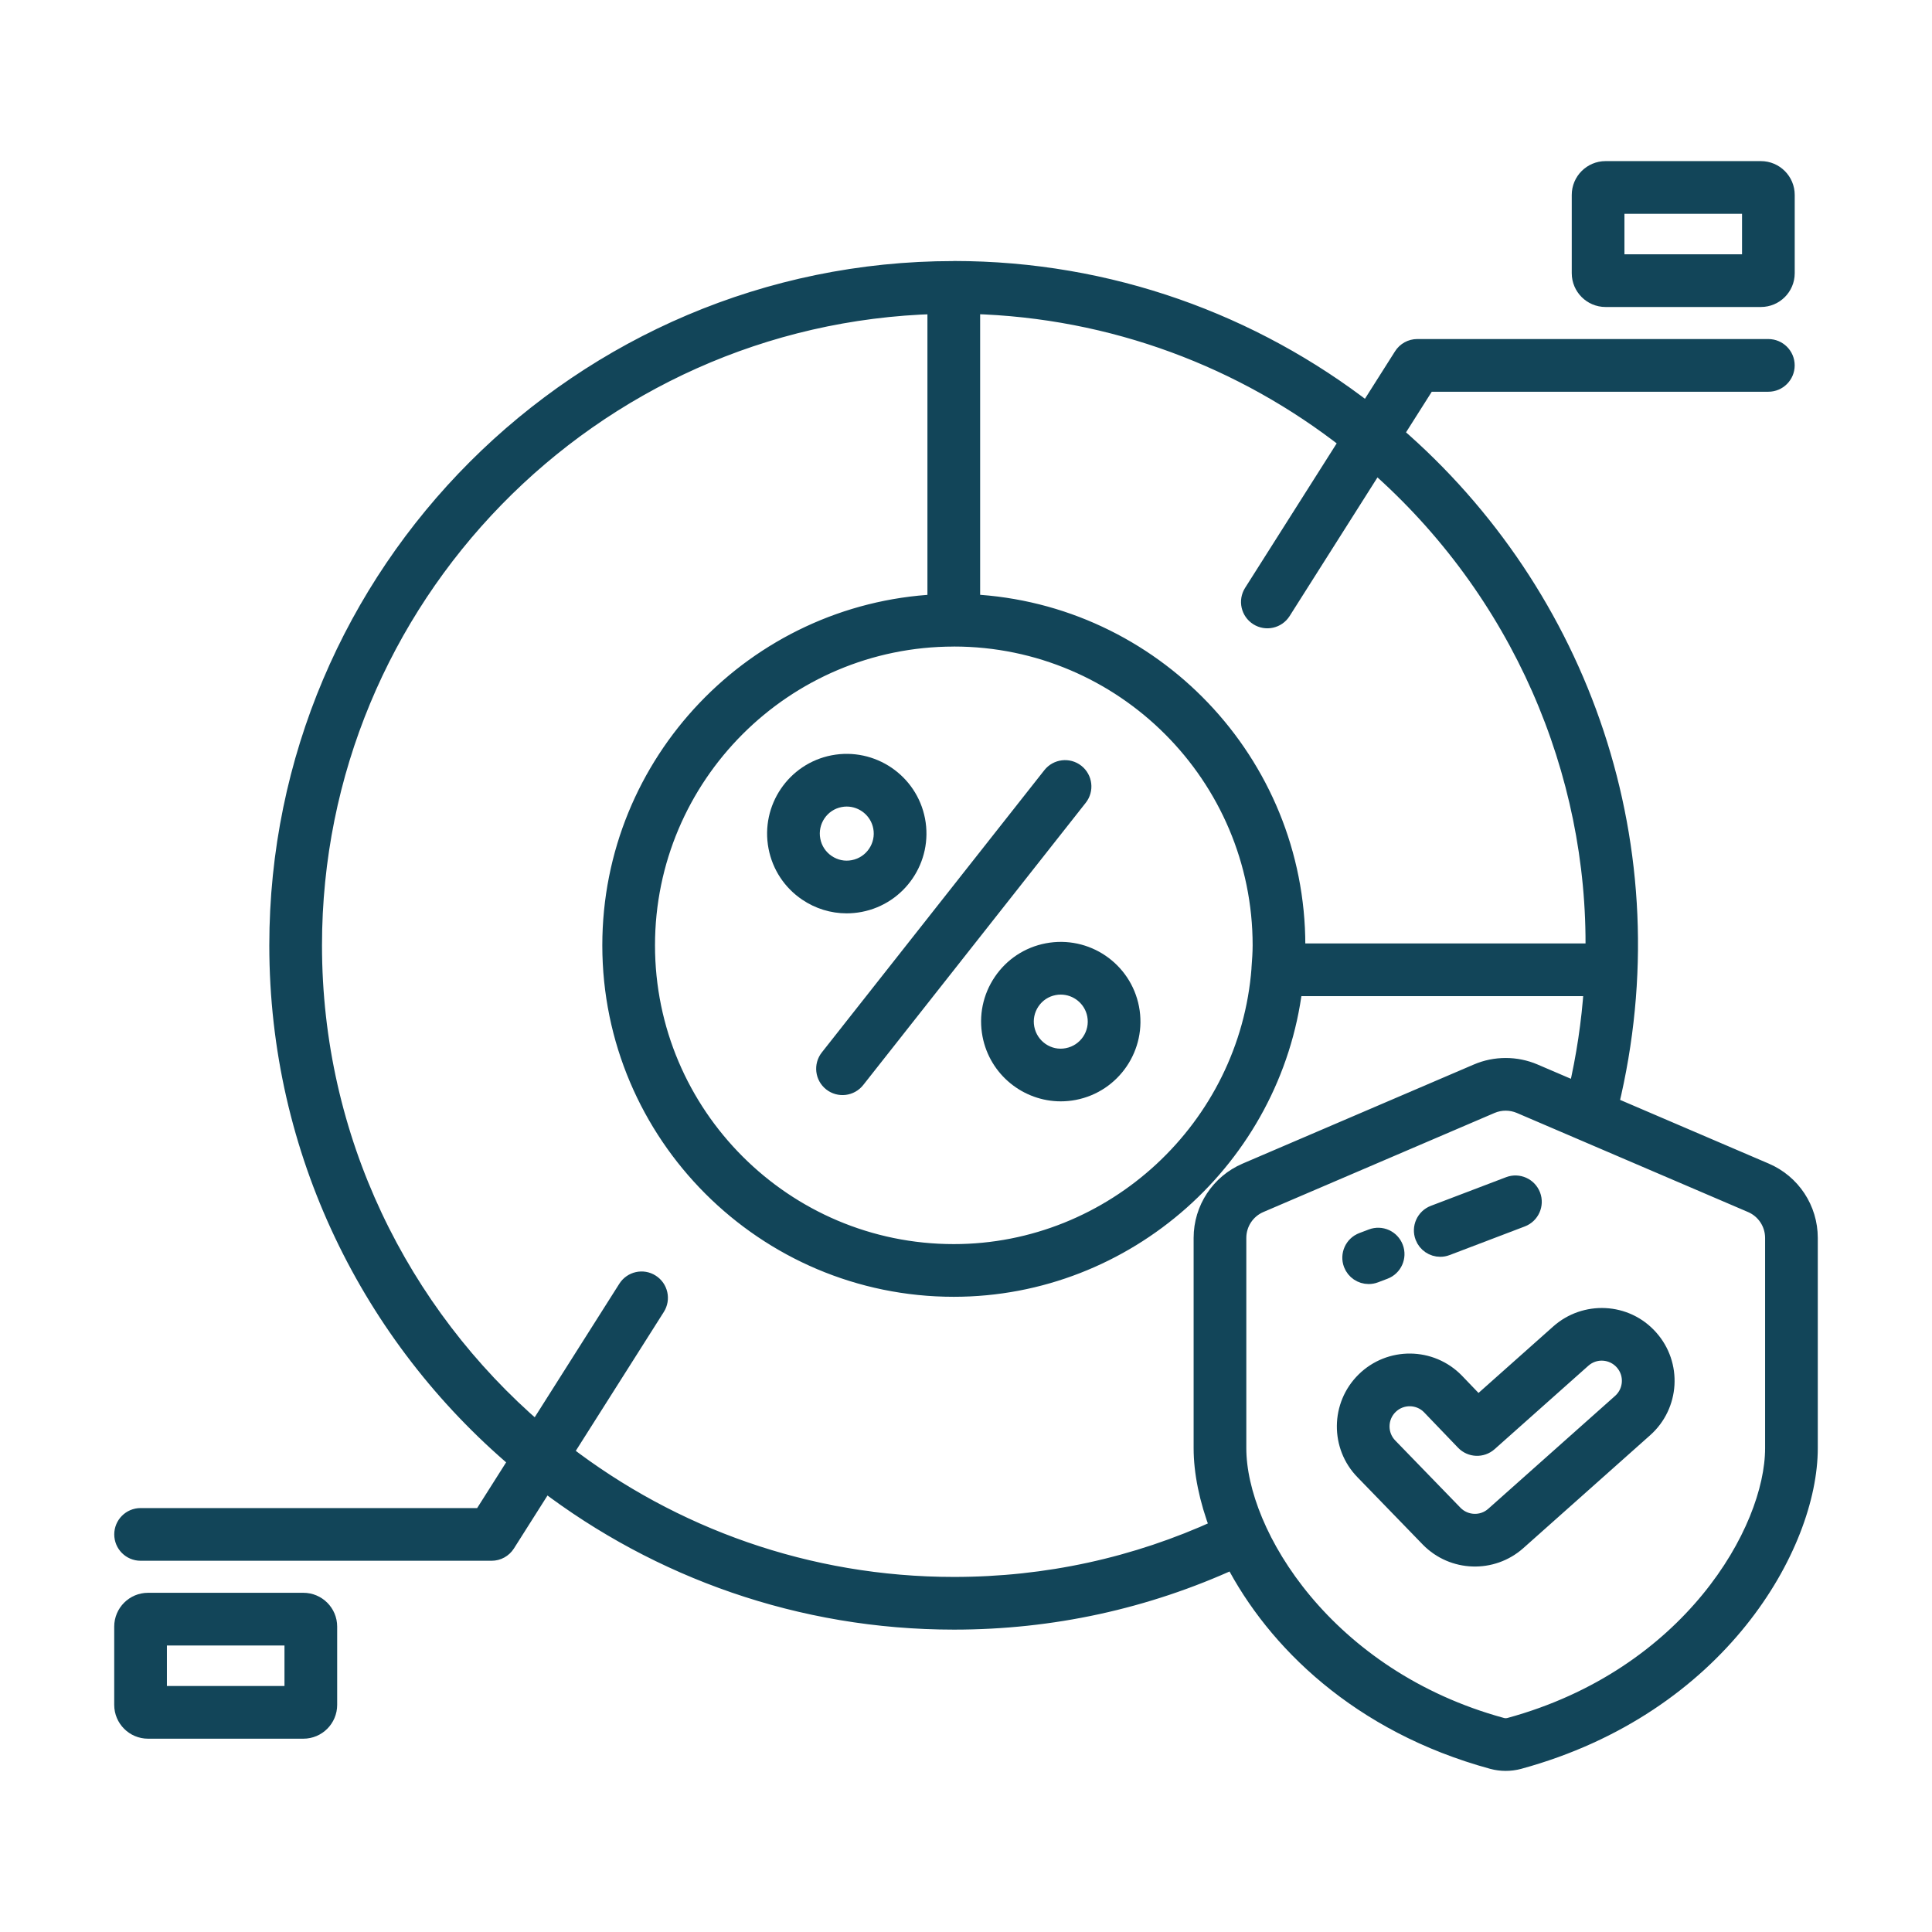 <?xml version="1.0" encoding="UTF-8" standalone="no"?>
<!DOCTYPE svg PUBLIC "-//W3C//DTD SVG 1.1//EN" "http://www.w3.org/Graphics/SVG/1.1/DTD/svg11.dtd">
<svg width="100%" height="100%" viewBox="0 0 110 110" version="1.1" xmlns="http://www.w3.org/2000/svg" xmlns:xlink="http://www.w3.org/1999/xlink" xml:space="preserve" xmlns:serif="http://www.serif.com/" style="fill-rule:evenodd;clip-rule:evenodd;stroke-linejoin:round;stroke-miterlimit:2;">
    <g>
        <path d="M100.259,16.979C101.044,16.979 101.684,16.34 101.684,15.555L101.684,11.098C101.684,10.313 101.044,9.673 100.259,9.673L91.414,9.673C90.629,9.673 89.989,10.313 89.989,11.098L89.989,15.555C89.989,16.34 90.629,16.979 91.414,16.979L100.259,16.979ZM91.989,11.673L99.684,11.673L99.684,14.979L91.989,14.979L91.989,11.673Z" style="fill:rgb(18,69,89);fill-rule:nonzero;stroke:rgb(18,69,89);stroke-width:1px;"/>
        <path d="M17.272,91.187L8.428,91.187C7.643,91.187 7.003,91.826 7.003,92.611L7.003,97.069C7.003,97.854 7.643,98.494 8.428,98.494L17.272,98.494C18.058,98.494 18.697,97.854 18.697,97.069L18.697,92.611C18.697,91.826 18.058,91.187 17.272,91.187ZM16.697,96.494L9.003,96.494L9.003,93.187L16.697,93.187L16.697,96.494Z" style="fill:rgb(18,69,89);fill-rule:nonzero;stroke:rgb(18,69,89);stroke-width:1px;"/>
        <path d="M100.509,66.71L91.659,62.917C95.19,48.355 90.004,33.86 79.402,24.71L81.244,21.804L100.682,21.804C101.234,21.804 101.682,21.356 101.682,20.804C101.682,20.251 101.234,19.804 100.682,19.804L80.694,19.804C80.352,19.804 80.033,19.979 79.85,20.269L77.844,23.433C71.333,18.38 63.167,15.36 54.305,15.36C54.299,15.36 54.294,15.364 54.288,15.364C33.082,15.372 15.833,32.622 15.833,53.823C15.833,65.572 21.137,76.101 29.471,83.162L27.442,86.363L8.005,86.363C7.452,86.363 7.005,86.811 7.005,87.363C7.005,87.916 7.452,88.363 8.005,88.363L27.992,88.363C28.335,88.363 28.653,88.187 28.837,87.898L31.039,84.424C37.507,89.351 45.572,92.284 54.313,92.284C59.886,92.284 65.23,91.112 70.227,88.827C72.59,93.4 77.384,98.157 84.978,100.228L84.979,100.228C85.224,100.294 85.476,100.327 85.728,100.327C85.98,100.327 86.233,100.294 86.479,100.228C97.872,97.119 102.997,87.964 102.997,82.456L102.997,70.482C102.997,68.838 102.021,67.357 100.509,66.71ZM54.304,36.313C54.308,36.313 54.312,36.311 54.316,36.311C63.969,36.316 71.82,44.17 71.82,53.824C71.82,54.245 71.789,54.659 71.753,55.142C71.753,55.146 71.755,55.151 71.755,55.155C71.063,64.228 63.401,71.334 54.304,71.334C44.648,71.334 36.793,63.479 36.793,53.823C36.793,44.168 44.648,36.313 54.304,36.313ZM55.305,17.374C63.388,17.591 70.819,20.456 76.772,25.126L71.313,33.738C71.018,34.205 71.156,34.822 71.623,35.118C72.085,35.412 72.705,35.279 73.003,34.809L78.321,26.416C86.569,33.65 90.925,43.945 90.77,54.214L73.814,54.214C73.817,54.085 73.82,53.954 73.82,53.824C73.82,43.399 65.603,34.857 55.305,34.336L55.305,17.374L55.305,17.374ZM54.313,90.284C45.965,90.284 38.269,87.46 32.114,82.727L37.373,74.429C37.669,73.962 37.53,73.345 37.063,73.049C36.597,72.751 35.979,72.892 35.684,73.358L30.553,81.455C22.773,74.763 17.833,64.862 17.833,53.823C17.833,34.053 33.653,17.907 53.304,17.377L53.304,34.339C43.009,34.861 34.793,43.401 34.793,53.823C34.793,64.581 43.546,73.334 54.304,73.334C64.135,73.334 72.462,65.887 73.659,56.216L90.679,56.216C90.546,58.22 90.245,60.195 89.798,62.119L87.346,61.068C86.317,60.628 85.14,60.626 84.111,61.068L70.947,66.71C69.437,67.357 68.46,68.838 68.46,70.482L68.46,82.456C68.46,83.802 68.771,85.367 69.399,87.007C64.664,89.173 59.598,90.284 54.313,90.284ZM100.997,82.456C100.997,87.189 96.216,95.498 85.954,98.298C85.81,98.336 85.651,98.338 85.503,98.298C75.494,95.568 70.46,87.371 70.46,82.456L70.46,70.482C70.46,69.64 70.96,68.88 71.734,68.548L84.899,62.906C85.426,62.68 86.031,62.682 86.558,62.906L99.722,68.548C100.496,68.88 100.997,69.64 100.997,70.482L100.997,82.456L100.997,82.456Z" style="fill:rgb(18,69,89);fill-rule:nonzero;stroke:rgb(18,69,89);stroke-width:1px;"/>
        <path d="M88.771,75.893L84.153,80.002L82.865,78.66C81.454,77.221 79.143,77.199 77.707,78.61C76.271,80.02 76.249,82.333 77.653,83.765L81.371,87.599C82.731,88.985 84.945,89.064 86.4,87.77L93.621,81.342C95.126,80.003 95.261,77.698 93.92,76.193C92.556,74.659 90.246,74.583 88.771,75.893ZM92.291,79.848L85.07,86.275C84.398,86.876 83.397,86.807 82.803,86.202L79.085,82.368C78.449,81.72 78.459,80.675 79.108,80.038C79.767,79.39 80.813,79.424 81.43,80.053L83.377,82.082C83.75,82.47 84.363,82.493 84.764,82.137L90.101,77.387C90.795,76.769 91.833,76.855 92.426,77.522C93.04,78.21 92.961,79.253 92.291,79.848Z" style="fill:rgb(18,69,89);fill-rule:nonzero;stroke:rgb(18,69,89);stroke-width:1px;"/>
        <path d="M47.35,61.635C47.785,61.977 48.412,61.902 48.754,61.469L61.425,45.397C61.767,44.964 61.692,44.335 61.259,43.993C60.826,43.651 60.196,43.727 59.854,44.159L47.184,60.23C46.842,60.664 46.916,61.293 47.35,61.635Z" style="fill:rgb(18,69,89);fill-rule:nonzero;stroke:rgb(18,69,89);stroke-width:1px;"/>
        <path d="M45.946,50.804C46.623,51.263 47.404,51.502 48.203,51.502C48.457,51.502 48.714,51.478 48.97,51.429C51.157,51.009 52.595,48.888 52.176,46.7C51.755,44.513 49.638,43.077 47.447,43.494C45.264,43.914 43.829,46.034 44.248,48.222C44.451,49.281 45.055,50.198 45.946,50.804ZM47.824,45.459C47.953,45.434 48.082,45.422 48.209,45.422C49.166,45.422 50.023,46.103 50.211,47.077C50.423,48.182 49.697,49.252 48.593,49.464C48.059,49.569 47.52,49.454 47.07,49.149C46.62,48.844 46.315,48.38 46.213,47.845C46.001,46.74 46.724,45.67 47.824,45.459Z" style="fill:rgb(18,69,89);fill-rule:nonzero;stroke:rgb(18,69,89);stroke-width:1px;"/>
        <path d="M59.632,54.2C58.575,54.403 57.659,55.006 57.055,55.899C56.45,56.792 56.229,57.867 56.433,58.927C56.805,60.858 58.5,62.206 60.395,62.206C60.645,62.206 60.899,62.183 61.154,62.134C63.342,61.714 64.779,59.593 64.36,57.405C63.94,55.219 61.828,53.78 59.632,54.2ZM62.396,57.782C62.607,58.887 61.882,59.957 60.777,60.169C59.679,60.388 58.61,59.655 58.397,58.55C58.294,58.015 58.406,57.472 58.711,57.021C59.016,56.57 59.477,56.267 60.009,56.165C60.138,56.14 60.267,56.128 60.394,56.128C61.353,56.128 62.209,56.808 62.396,57.782Z" style="fill:rgb(18,69,89);fill-rule:nonzero;stroke:rgb(18,69,89);stroke-width:1px;"/>
        <path d="M82.002,71.057C82.12,71.057 82.241,71.036 82.357,70.991L86.638,69.361C87.154,69.165 87.413,68.587 87.217,68.071C87.02,67.555 86.443,67.295 85.927,67.492L81.646,69.122C81.13,69.318 80.871,69.896 81.067,70.412C81.22,70.812 81.599,71.057 82.002,71.057Z" style="fill:rgb(18,69,89);fill-rule:nonzero;stroke:rgb(18,69,89);stroke-width:1px;"/>
        <path d="M77.926,72.608C78.044,72.608 78.164,72.588 78.281,72.543L78.821,72.338C79.337,72.143 79.597,71.564 79.4,71.048C79.204,70.531 78.628,70.271 78.11,70.469L77.57,70.674C77.055,70.869 76.795,71.447 76.991,71.964C77.143,72.363 77.522,72.608 77.926,72.608Z" style="fill:rgb(18,69,89);fill-rule:nonzero;stroke:rgb(18,69,89);stroke-width:1px;"/>
    </g>
</svg>
